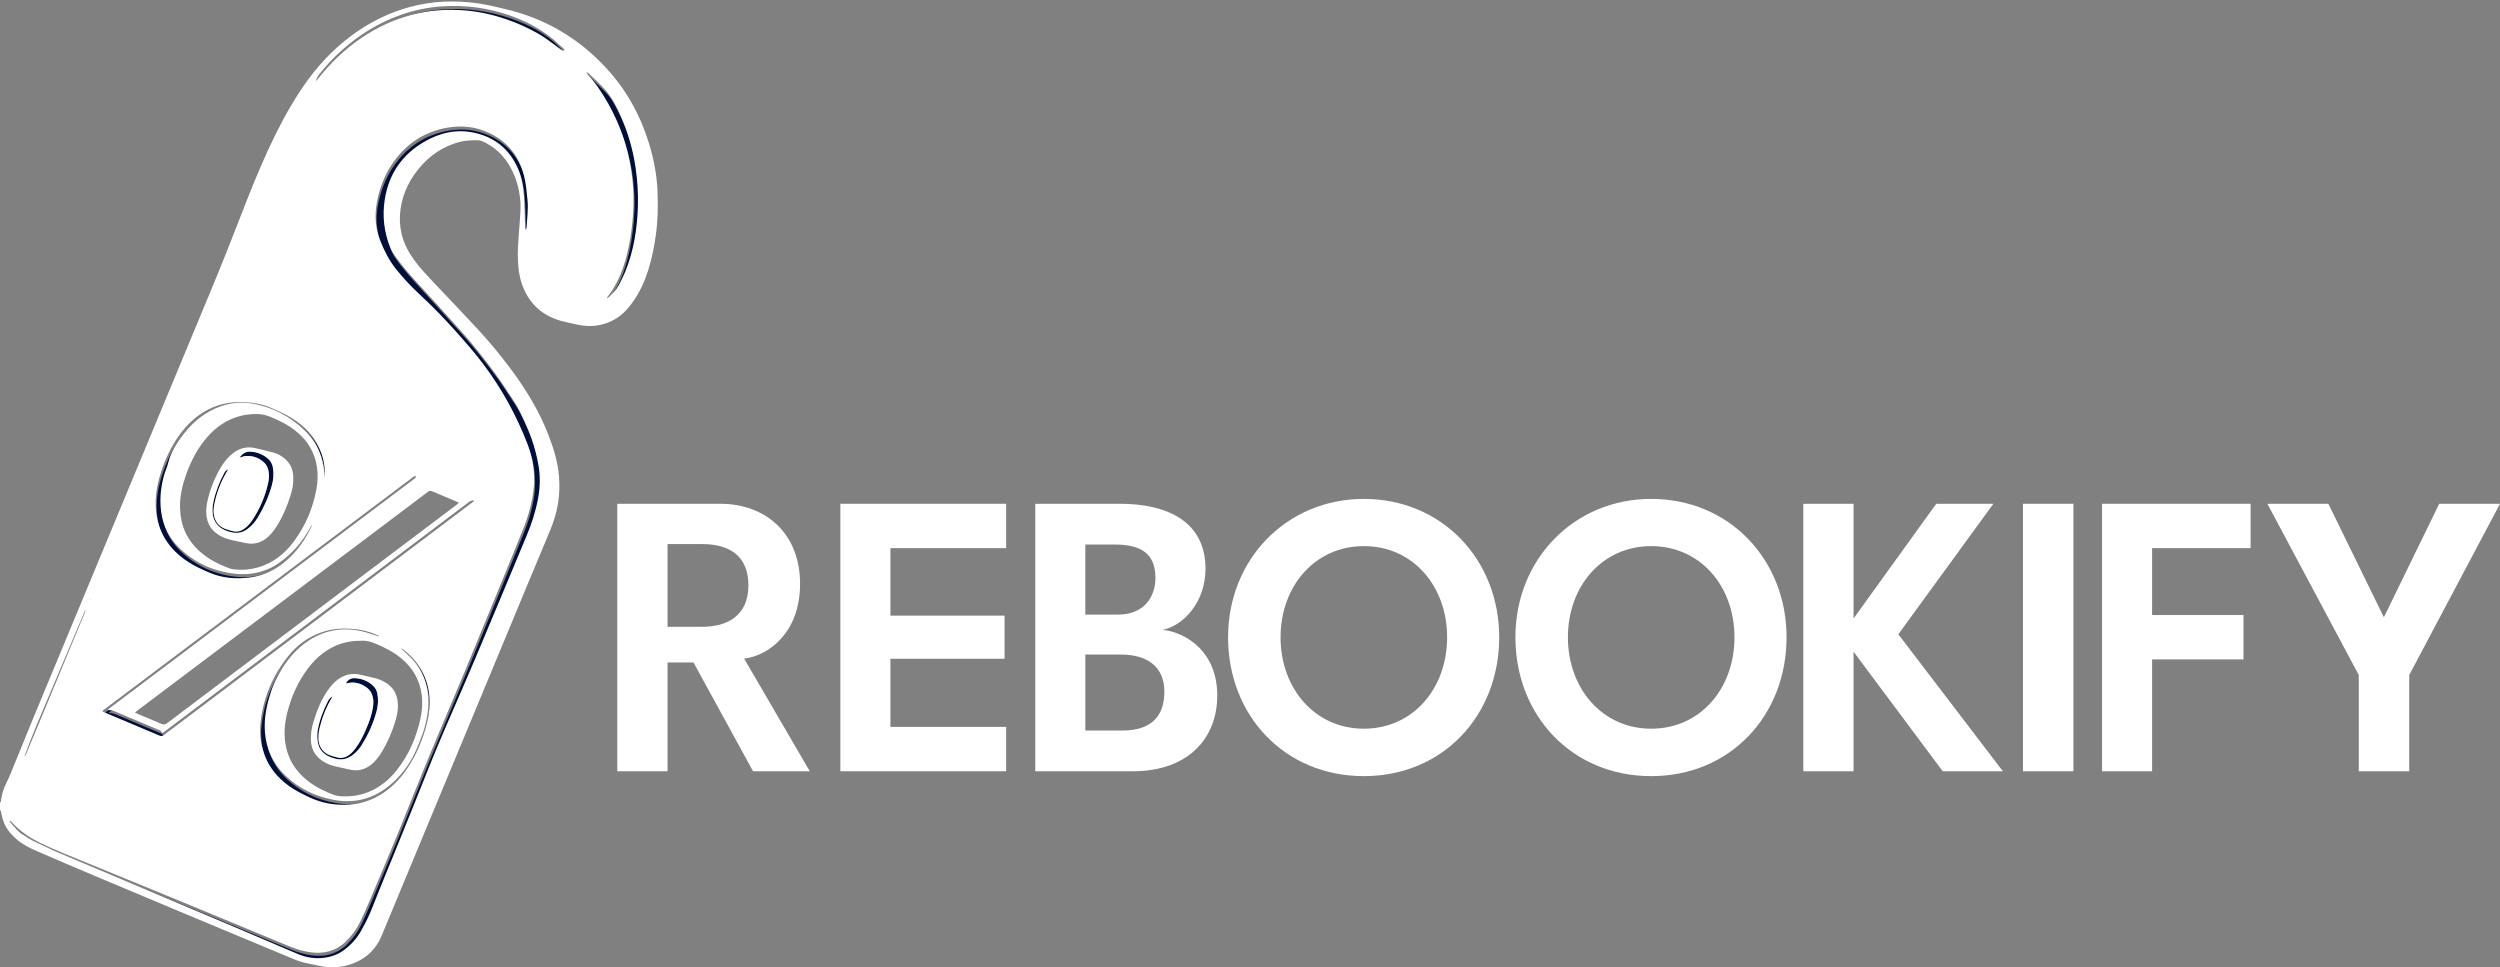 <?xml version="1.0" encoding="UTF-8"?>
<svg id="Layer_5" data-name="Layer 5" xmlns="http://www.w3.org/2000/svg" width="1723.33" height="666.8" viewBox="0 0 1723.33 666.8">
  <rect x="0" y="0" width="1723.33" height="666.8" fill="#808080" stroke="none"/>
  <defs>
    <style>
      .cls-1 {
        fill: #000e3c;
      }

      .cls-2 {
        fill: #fff;
      }
    </style>
  </defs>
  <g id="BALTS">
    <path class="cls-1" d="M7.63,567.8c.37,.28,.79,.51,1.09,.85,5.38,6.13,11.99,10.64,19.22,14.21,5.68,2.81,11.51,5.34,17.37,7.76,26.09,10.75,52.22,21.39,78.32,32.12,17.81,7.32,35.59,14.71,53.39,22.08,8.07,3.34,16.12,6.76,24.22,10.02,4.29,1.73,8.73,3,13.33,3.65,9.29,1.3,17.57-.66,24.48-7.33,4.18-4.03,7.55-8.67,10.06-13.85,2.57-5.3,4.88-10.74,7.18-16.17,6.25-14.76,12.52-29.52,18.61-44.35,6.74-16.43,13.16-32.99,19.95-49.4,8.62-20.83,17.53-41.54,26.18-62.36,9.55-22.98,18.96-46.01,28.41-69.03,4.21-10.25,8.43-20.49,12.51-30.79,2.52-6.37,4.37-12.96,5.67-19.71,2.45-12.75,1.31-25.22-3.31-37.27-7.57-19.76-17.71-38.16-30.43-55.09-6.46-8.6-13.6-16.64-20.79-24.63-7.42-8.24-15.18-16.14-23.34-23.65-3.11-2.86-6.06-5.91-8.95-9-2.36-2.52-4.56-5.18-6.75-7.85-4.9-5.95-8.35-12.77-11.2-19.86-3.42-8.53-4.04-17.45-2.38-26.45,2.19-11.87,6.85-22.74,14.61-32.02,8.89-10.63,20.34-17.18,34.02-19.59,10.02-1.76,19.79-.67,29,3.74,12.71,6.07,20.58,16.16,23.93,29.8,1.28,5.21,1.67,10.55,2.24,15.86,.69,6.47-.21,12.89-.6,19.33-.03,.51-.23,1.01-.36,1.51-.14,0-.28,0-.43-.01-.09-.57-.25-1.14-.27-1.72-.06-1.67-.05-3.34-.11-5.01-.22-5.78-.29-11.58-.74-17.35-.49-6.34-1.62-12.61-4.25-18.47-5.9-13.13-16.06-21.16-30.01-24.16-12.28-2.65-23.81,.06-34.49,6.31-15.32,8.96-24.39,22.32-27.11,39.87-1.76,11.3-.49,22.3,3.83,32.93,.95,2.34,2.25,4.47,3.73,6.5,3.97,5.46,8.31,10.6,12.85,15.6,11.05,12.16,22.14,24.28,33.09,36.52,7.76,8.68,14.91,17.86,21.86,27.2,4.93,6.62,9.37,13.56,13.9,20.44,3.32,5.04,5.75,10.56,8.23,16.04,4.01,8.87,6.79,18.13,8.47,27.72,1.36,7.72,1.16,15.4-.27,23.08-1.65,8.85-4.43,17.35-7.9,25.64-11.67,27.95-23.28,55.91-35.05,83.82-6.66,15.8-13.56,31.5-20.38,47.23-7.64,17.63-14.71,35.49-21.82,53.34-7.91,19.86-16.1,39.61-24.14,59.41-2.33,5.72-4.45,11.54-6.93,17.19-1.76,4.02-3.82,7.92-6,11.73-2.88,5.03-6.76,9.25-11.41,12.74-4.05,3.04-8.63,4.75-13.65,5.42-6.29,.84-12.33-.05-18.13-2.51-14.81-6.28-29.58-12.66-44.39-18.94-31.37-13.28-62.76-26.52-94.15-39.76-9.54-4.03-19.12-7.96-28.62-12.06-4.54-1.96-8.92-4.31-13.45-6.31-3.38-1.49-6.43-3.49-9.45-5.57-3.35-2.31-5.77-5.53-8.48-8.47-.14-.15-.19-.38-.29-.57l.28-.32Z"/>
    <path class="cls-1" d="M71.4,492.04c71.58-53.87,143.17-107.75,214.76-161.62,.24-.18,.57-.26,.9-.4,.43,.74,.23,1.26-.27,1.71-.42,.37-.87,.7-1.31,1.03-31.77,23.91-63.54,47.83-95.31,71.74-37.91,28.53-75.82,57.07-113.73,85.61-.47,.35-.91,.75-1.37,1.12,.2,.21,.28,.36,.34,.35,1.97-.18,3.7,.59,5.45,1.33,9.65,4.07,19.3,8.12,28.95,12.17,1.13,.47,2.29,.88,2.77,2.38,.67-.46,1.22-.82,1.74-1.21,30.46-22.97,60.91-45.95,91.37-68.92,24.72-18.65,49.45-37.28,74.17-55.93,14.27-10.76,28.54-21.54,42.81-32.3,.62-.47,1.23-.96,1.89-1.38,.85-.54,1.77-.8,3.21-.57-.83,.69-1.35,1.16-1.91,1.58-16.23,12.24-32.46,24.48-48.69,36.72-52.15,39.34-104.31,78.67-156.46,118.01-2.31,1.74-4.67,3.44-6.92,5.25-1.05,.84-1.95,.94-3.19,.41-11.89-5.05-23.8-10.04-35.71-15.05-1.16-.49-2.31-1.01-3.46-1.52-.01-.17-.03-.35-.04-.52Z"/>
    <path class="cls-1" d="M215.69,364.2c-.13,.34-.23,.7-.38,1.03-4.2,8.72-9.59,16.57-16.9,22.99-7.25,6.37-15.57,10.58-25.16,11.89-9.75,1.33-19.34,.58-28.49-3.38-4.8-2.08-9.58-4.22-14-7.06-6.65-4.28-12.31-9.54-16.41-16.37-3.59-5.98-5.54-12.47-6.16-19.4-.91-10.21,1.13-19.95,4.57-29.46,3.35-9.28,7.8-17.97,14.07-25.65,5.61-6.88,12.31-12.38,20.55-15.87,7.6-3.22,15.53-4.11,23.72-3.52,5.72,.42,11.25,1.54,16.5,3.84,4.74,2.08,9.51,4.1,13.93,6.85,7.05,4.39,13.1,9.8,17.33,17.04,4.18,7.16,6.03,14.91,5.75,23.19-.01,.33-.05,.65-.08,1.11-.3-2.74-.46-5.34-.87-7.91-1.57-9.84-5.84-18.27-13.18-25.1-9.86-9.17-21.31-15.3-34.54-17.9-10.63-2.09-20.7-.3-30.22,4.81-9.63,5.16-16.85,12.85-22.76,21.87-2.82,4.3-5.08,8.87-6.3,13.93-.59,2.42-1.68,4.72-2.41,7.11-2.25,7.36-3.3,14.89-2.85,22.59,.65,11.24,4.72,21.04,12.85,28.92,11.1,10.76,24.52,16.61,39.85,17.98,7.19,.64,14.23-.42,20.96-3.16,5.71-2.33,10.53-5.98,15.04-10.1,5.98-5.47,10.76-11.86,14.61-18.97,.26-.47,.55-.93,.82-1.39,.07,.03,.13,.06,.2,.1Z"/>
    <path class="cls-1" d="M261.9,440.84c-.68-.22-1.36-.44-2.03-.67-4.22-1.44-8.45-2.84-12.87-3.54-13.74-2.19-26.08,1.07-37.04,9.59-6.78,5.27-12.05,11.84-16.32,19.25-2.4,4.16-4.49,8.49-6,13.03-3.02,9.09-5.04,18.4-4.32,28.05,.87,11.66,5.36,21.72,13.85,29.92,9.56,9.22,20.94,14.7,33.96,17.05,15.91,2.87,29.48-1.71,41.1-12.64,6.61-6.23,11.76-13.56,15.38-21.86,3.35-7.65,6.32-15.46,7.64-23.79,.94-5.93,1.09-11.86,.03-17.79-1.55-8.65-5.39-16.11-11.66-22.28-1.74-1.72-3.58-3.34-5.38-5-.36-.33-.74-.65-.99-1.18,.25,.11,.54,.17,.76,.32,10.76,7.97,17.24,18.43,18.57,31.89,.82,8.23-.44,16.23-2.8,24.07-3.24,10.74-7.87,20.83-14.68,29.82-5.28,6.98-11.62,12.74-19.49,16.7-5.74,2.88-11.82,4.51-18.25,4.94-9.53,.64-18.6-.9-27.28-5-4.85-2.28-9.64-4.61-14.01-7.74-8.79-6.29-15.13-14.39-18.15-24.88-1.81-6.29-2.31-12.7-1.58-19.19,1.91-16.87,8.26-31.93,18.78-45.2,6.15-7.75,13.84-13.52,23.27-16.77,6.18-2.13,12.55-2.82,19.08-2.51,6.47,.3,12.69,1.55,18.63,4.16,.65,.29,1.29,.6,1.93,.91-.04,.12-.09,.24-.13,.36Z"/>
    <path class="cls-1" d="M419.02,207.56c.14-.27,.25-.57,.43-.8,6.05-7.64,9.79-16.4,12.46-25.67,2.56-8.85,4-17.91,4.82-27.08,.49-5.44,.75-10.88,.64-16.34-.25-12.25-2.06-24.27-5.51-36.03-3.36-11.44-8.2-22.21-14.4-32.4-3.43-5.64-7.39-10.85-11.57-15.92-.38-.47-.76-.94-.99-1.62,.28,.18,.59,.33,.83,.56,3.77,3.63,7.6,7.2,11.28,10.92,2.06,2.08,3.91,4.34,5.42,6.92,8.64,14.76,13.93,30.66,16.39,47.54,1.27,8.72,1.88,17.49,1.61,26.3-.47,15.63-2.83,30.93-8.78,45.5-1.28,3.14-2.86,6.16-4.42,9.17-1.76,3.42-4.46,6.09-7.27,8.65-.22,.2-.52,.31-.78,.47-.06-.06-.12-.11-.17-.17Z"/>
    <path class="cls-1" d="M218.43,58.16c.31-1.87,1.18-3.39,2.27-4.78,4.72-6.02,9.93-11.57,15.64-16.66,11.97-10.68,25.38-18.99,40.55-24.35,9.24-3.26,18.75-5.23,28.53-5.91,16-1.11,32.08,1.11,47.2,6.44,12.28,4.33,23.55,10.15,32.83,19.44,1.52,1.53,3.65,3.28,4.67,5.17-.42,.02-.87-.33-1.26-.63-.76-.61-1.54-1.2-2.32-1.79-1.55-1.17-3.13-2.31-4.72-3.42-3.24-2.25-6.58-4.36-10.01-6.32-6.87-3.93-14.1-7.24-21.59-9.82-9.09-3.14-18.4-5.28-27.97-6.17-26.49-2.46-50.66,4.07-72.61,19-11.28,7.67-21,17.01-29.47,27.68-.57,.72-1.16,1.41-1.74,2.12Z"/>
    <path class="cls-2" d="M59.85,422.23c-.26,.84-.46,1.72-.8,2.53-9.92,23.97-19.86,47.94-29.8,71.9-3.46,8.33-6.95,16.65-10.43,24.97-.3,.71-.64,1.4-1.24,2.02,.17-.6,.31-1.21,.53-1.79,2.64-6.8,5.16-13.65,7.98-20.37,10.85-25.82,21.79-51.6,32.71-77.39,.28-.66,.69-1.25,1.04-1.88,0,0,0,0,0,0Z"/>
    <path class="cls-2" d="M395.41,218.6c-1.81,.59-3.58,.63-5.34,.24-5.87-1.3-11.12-3.89-15.73-7.74-1.05-.87-2-1.85-2.34-3.34,6.48,6.5,14.25,10.14,23.42,10.84Z"/>
    <path class="cls-2" d="M61.51,418.22c-.55,1.34-1.11,2.67-1.66,4.01h0c.56-1.33,1.12-2.66,1.69-3.99l-.02-.02Z"/>
    <path class="cls-2" d="M61.53,418.24l1.01-2.33-.03-.02c-.33,.78-.67,1.56-1,2.33,0,0,.02,.02,.02,.02Z"/>
    <path class="cls-2" d="M65.46,408.9c-.01-.1-.04-.18-.03-.26,0-.04,.06-.08,.1-.11,.05,.05,.14,.13,.13,.16-.05,.08-.13,.14-.2,.22Z"/>
    <path class="cls-2" d="M64.05,412.57c-.08,.13-.17,.27-.25,.4-.05-.03-.1-.07-.15-.1,.08-.14,.17-.27,.25-.41,.05,.03,.1,.07,.15,.1Z"/>
    <path class="cls-2" d="M62.54,415.9c.08-.34,.16-.68,.24-1.02l.25,.11c-.17,.3-.34,.6-.52,.9,0,0,.03,.02,.03,.02Z"/>
    <path class="cls-1" d="M157.3,323.55c-.3,.52-.6,1.04-.91,1.56-4.22,7.16-7.19,14.81-8.73,22.99-.52,2.76-.64,5.54,.12,8.28,1.27,4.6,4.41,7.33,8.88,8.67,1.17,.35,2.36,.66,3.53,1,2.48,.71,4.88,.48,7.08-.88,1.22-.75,2.4-1.64,3.42-2.64,1.14-1.13,2.21-2.38,3.09-3.71,5.3-8.02,9.07-16.71,11.11-26.12,.59-2.74,.77-5.51,.16-8.29-.51-2.36-1.57-4.42-3.42-5.98-3.75-3.18-8.09-4.6-13.01-3.98-.76,.1-1.49,.44-2.23,.67-.35,.11-.69,.22-1.32,.42,2-2.9,4.45-4.41,7.71-4.21,4.71,.3,8.88,1.99,12.36,5.22,1.69,1.57,2.6,3.57,3,5.84,.74,4.2,.36,8.35-.79,12.4-2.2,7.75-5.45,15.07-9.65,21.95-1.87,3.06-4.14,5.79-7.07,7.93-3.02,2.22-6.33,3.14-10.07,2.46-2.66-.48-5.19-1.26-7.5-2.69-3.69-2.28-5.77-5.58-6.39-9.89-.42-2.92-.15-5.78,.45-8.62,1.49-7.02,4.09-13.64,7.48-19.95,.66-1.24,1.32-1.88,2.68-2.41Z"/>
    <path class="cls-1" d="M229.02,480.37c-.25,.47-.48,.95-.75,1.41-3.73,6.46-6.4,13.33-8.08,20.59-.58,2.51-.77,5.06-.62,7.63,.29,4.98,3.47,9.65,9.44,11.16,1.13,.29,2.25,.64,3.37,.95,2.49,.69,4.85,.33,7.07-.96,2.21-1.28,3.94-3.08,5.47-5.08,3.31-4.33,5.63-9.2,7.74-14.18,1.98-4.67,3.69-9.43,4.43-14.49,.33-2.27,.39-4.54-.09-6.8-.58-2.73-1.94-4.97-4.19-6.62-3.09-2.26-6.54-3.58-10.41-3.47-1.31,.04-2.6,.42-3.91,.64,.79-2.14,3.25-3.81,5.86-3.69,5.01,.24,9.46,1.94,13.09,5.5,1.48,1.45,2.32,3.25,2.7,5.27,.77,4.07,.51,8.12-.57,12.08-2.29,8.43-5.8,16.35-10.53,23.71-1.61,2.5-3.58,4.68-5.97,6.47-3.55,2.66-7.4,3.69-11.79,2.54-2.67-.7-5.21-1.62-7.42-3.31-2.24-1.71-3.78-3.9-4.47-6.66-.84-3.35-.93-6.73-.32-10.11,1.27-7.02,3.86-13.58,7.12-19.89,.61-1.18,1.56-2.07,2.55-2.9,.09,.07,.18,.14,.27,.21Z"/>
    <path class="cls-2" d="M264.23,469.62c-2.2-1.12-4.5-1.9-6.9-2.45-2.82-.64-5.64-1.26-8.44-1.97-5.96-1.52-11.33-.31-16.19,3.37-2.69,2.04-4.89,4.54-6.79,7.31-4.43,6.44-7.34,13.58-9.63,21-1.43,4.66-2.32,9.4-1.91,14.3,.35,4.12,1.78,7.78,4.76,10.75,3.42,3.41,7.62,5.34,12.24,6.43,3.13,.74,6.31,1.29,9.44,2.07,5.32,1.33,10.14,.34,14.5-2.93,3.44-2.58,5.98-5.96,8.16-9.61,3.73-6.24,6.56-12.88,8.76-19.79,1.23-3.88,2.1-7.84,2.08-11.35,.05-8.19-3.32-13.68-10.08-17.12Zm-4.64,20.68c-2.29,8.43-5.8,16.35-10.53,23.71-1.61,2.5-3.58,4.68-5.97,6.47-3.55,2.66-7.4,3.69-11.79,2.54-2.67-.7-5.21-1.62-7.42-3.31-2.24-1.71-3.78-3.9-4.47-6.66-.84-3.35-.93-6.73-.32-10.11,1.27-7.02,3.86-13.58,7.12-19.89,.61-1.18,1.56-2.07,2.55-2.9l.27,.21c-.25,.47-.48,.95-.75,1.41-3.73,6.46-6.4,13.33-8.08,20.59-.58,2.51-.77,5.06-.62,7.63,.29,4.98,3.47,9.65,9.44,11.16,1.13,.29,2.25,.64,3.37,.95,2.49,.69,4.85,.33,7.07-.96,2.21-1.28,3.94-3.08,5.47-5.08,3.31-4.33,5.63-9.2,7.74-14.18,1.98-4.67,3.69-9.43,4.43-14.49,.33-2.27,.39-4.54-.09-6.8-.58-2.73-1.94-4.97-4.19-6.62-3.09-2.26-6.54-3.58-10.41-3.47-1.31,.04-2.6,.42-3.91,.64,.79-2.14,3.25-3.81,5.86-3.69,5.01,.24,9.46,1.94,13.09,5.5,1.48,1.45,2.32,3.25,2.7,5.27,.77,4.07,.51,8.12-.57,12.08Z"/>
    <path class="cls-2" d="M202.14,328.03c-.31-5.06-2.41-9.2-6.42-12.33-1.99-1.55-4.17-2.83-6.59-3.54-3.2-.93-6.46-1.65-9.71-2.42-2.05-.48-4.11-1.08-6.19-1.27-5.02-.44-9.41,1.3-13.26,4.45-3.28,2.68-5.82,5.99-7.95,9.6-4.01,6.81-6.92,14.08-8.77,21.76-.94,3.9-1.44,7.87-.81,11.91,.59,3.81,2.07,7.14,4.87,9.83,3.48,3.34,7.71,5.21,12.34,6.27,3.03,.69,6.08,1.3,9.12,1.97,5.15,1.12,9.95,.44,14.26-2.77,2.99-2.23,5.35-5.03,7.34-8.15,4.46-6.99,7.7-14.55,10.09-22.47,1.05-3.47,1.8-7.01,1.69-10.67,0-.72,.04-1.45,0-2.17Zm-14.78,6.74c-2.2,7.75-5.45,15.07-9.65,21.95-1.87,3.06-4.14,5.79-7.07,7.93-3.02,2.22-6.33,3.14-10.07,2.46-2.66-.48-5.19-1.26-7.5-2.69-3.69-2.28-5.77-5.58-6.39-9.89-.42-2.92-.15-5.78,.45-8.62,1.49-7.02,4.09-13.64,7.48-19.95,.66-1.24,1.32-1.88,2.68-2.41-.3,.52-.6,1.04-.91,1.56-4.22,7.16-7.19,14.81-8.73,22.99-.52,2.76-.64,5.54,.12,8.28,1.27,4.6,4.41,7.33,8.88,8.67,1.17,.35,2.36,.66,3.53,1,2.48,.71,4.88,.48,7.08-.88,1.22-.75,2.4-1.64,3.42-2.64,1.14-1.13,2.21-2.38,3.09-3.71,5.3-8.02,9.07-16.71,11.11-26.12,.59-2.74,.77-5.51,.16-8.29-.51-2.36-1.57-4.42-3.42-5.98-3.75-3.18-8.09-4.6-13.01-3.98-.76,.1-1.49,.44-2.23,.67-.35,.11-.69,.22-1.32,.42,2-2.9,4.45-4.41,7.71-4.21,4.71,.3,8.88,1.99,12.36,5.22,1.69,1.57,2.6,3.57,3,5.84,.74,4.2,.36,8.35-.79,12.4Z"/>
    <path class="cls-2" d="M453.26,131.72c-.48-11.32-2.66-22.41-6-33.26-5.92-19.18-15.44-36.34-29.01-51.15-18.87-20.6-41.86-34.35-69.1-40.84-6.08-1.45-12.15-2.99-18.33-3.95-6.17-.96-12.43-1.43-18.67-1.48-3.85-.03-7.71,.1-11.55,.48-2.07,.2-4.13,.46-6.19,.77-4.11,.64-8.18,1.51-12.19,2.61-1.01,.28-2.01,.56-3.01,.87-15.95,4.83-30.13,12.88-42.91,23.51-11.75,9.77-21.47,21.3-29.79,34.07-8.38,12.86-15.45,26.42-21.85,40.35-6.69,14.58-12.64,29.46-18.42,44.42-6.84,17.7-13.85,35.34-21.16,52.85-9.27,22.19-18.45,44.4-27.67,66.61-8.28,19.94-16.57,39.88-24.85,59.82-9.76,23.49-19.51,46.98-29.27,70.46-8.84,21.28-17.68,42.55-26.52,63.83-4.55,10.95-9.13,21.88-13.64,32.85-5.35,13.02-10.62,26.07-15.96,39.1-.84,2.06-1.79,4.08-2.79,6.07-1.9,3.77-3.09,7.74-3.66,11.91-.08,.56,.1,1.29-.73,1.51v5.35c.76,.17,.59,.83,.72,1.34,.48,1.94,.84,3.92,1.46,5.81,1.83,5.52,5.48,9.74,9.88,13.4,4.03,3.35,8.66,5.66,13.42,7.71,13.13,5.67,26.27,11.31,39.45,16.87,21.22,8.96,42.47,17.86,63.72,26.75,18.84,7.88,37.69,15.72,56.54,23.58,6.11,2.55,12.22,5.1,18.34,7.64,2.68,1.11,5.45,1.91,8.3,2.45,3.77,.72,7.49,1.7,11.27,2.29,7.25,1.13,14.31,.24,21.12-2.52,8.92-3.62,15.2-9.91,18.88-18.79,28.6-68.83,57.19-137.67,85.79-206.5,10-24.06,19.95-48.13,30.04-72.15,2.65-6.3,4.72-12.72,5.78-19.47,.99-6.24,1.14-12.51,.61-18.8-.86-10.21-3.95-19.85-7.66-29.29-6.11-15.55-14.72-29.7-24.59-43.12-7.53-10.24-15.62-20.02-24.26-29.34-9.77-10.53-19.72-20.9-29.59-31.33-4.67-4.93-9.37-9.84-13.39-15.34-4.11-5.62-7.41-11.65-9-18.49-1.31-5.64-1.53-11.31-.7-17.07,1.67-11.51,6.68-21.37,14.37-29.95,6.36-7.1,14.01-12.33,23.1-15.34,3.22-1.07,6.51-1.89,9.94-1.97,2.05-.05,4.11-.27,6.14-.12,2.61,.2,4.85,1.58,7.06,2.85,6.56,3.75,11.43,9.18,15.08,15.71,4.09,7.3,6.25,15.17,6.9,23.52,.34,4.3-.01,8.55-.33,12.82-.26,3.49-.5,6.99-.79,10.48-.46,5.55-.77,11.11-.58,16.67,.21,5.97,.89,11.89,2.94,17.54,5.08,13.97,15.08,22.33,29.5,25.56,3.15,.71,6.28,1.46,9.44,2.08,3.55,.7,7.1,1.01,10.76,.65,6.68-.65,12.63-2.95,17.92-7.03,3.02-2.33,5.51-5.18,7.79-8.22,5.14-6.84,8.7-14.49,11.32-22.59,2.63-8.12,4.26-16.46,5.44-24.91,1.4-10.03,1.54-20.1,1.11-30.16ZM220.01,51.29c4.72-6.02,9.93-11.57,15.64-16.66,11.97-10.68,25.38-18.99,40.55-24.35,9.24-3.26,18.75-5.23,28.53-5.91,16.31-1.13,32.69,1.2,48.06,6.75,11.02,3.98,21.26,9.55,30.09,17.3,1.28,1.12,2.55,2.26,3.79,3.43,.66,.62,1.96,1.51,2.33,2.38,.63,1.5-1.69,.27-2.14-.01-1.55-.95-2.98-2.15-4.44-3.23-3.67-2.72-7.34-5.47-11.32-7.74-6.87-3.92-14.09-7.22-21.56-9.81-9.09-3.14-18.4-5.28-27.97-6.17-26.49-2.46-50.66,4.07-72.61,19-11.28,7.67-21,17.01-29.47,27.68-.57,.72-1.16,1.41-1.74,2.12,.31-1.87,1.18-3.39,2.27-4.78ZM112.05,322.34c3.35-9.28,7.8-17.97,14.07-25.65,5.61-6.88,12.31-12.38,20.55-15.87,7.6-3.22,15.53-4.11,23.72-3.52,5.72,.42,11.25,1.54,16.5,3.84,4.74,2.08,9.51,4.1,13.93,6.85,7.05,4.39,13.1,9.8,17.33,17.04,4.18,7.16,6.03,14.91,5.75,23.19-.01,.33-.05,.65-.08,1.11-.3-2.74-.46-5.34-.87-7.91-1.57-9.84-5.84-18.27-13.18-25.1-9.86-9.17-21.31-15.3-34.54-17.9-10.63-2.09-20.7-.3-30.22,4.81-9.63,5.16-16.85,12.85-22.76,21.87-2.82,4.3-5.08,8.87-6.3,13.93-.59,2.42-1.68,4.72-2.41,7.11-2.25,7.36-3.3,14.89-2.85,22.59,.65,11.24,4.72,21.04,12.85,28.92,11.1,10.76,24.52,16.61,39.85,17.98,7.19,.64,14.23-.42,20.96-3.16,5.71-2.33,10.53-5.98,15.04-10.1,5.98-5.47,10.76-11.86,14.61-18.97,.26-.47,.55-.93,.82-1.39,.07,.03,.13,.06,.2,.1-.13,.34-.23,.7-.38,1.03-4.2,8.72-9.59,16.57-16.9,22.99-7.25,6.37-15.57,10.58-25.16,11.89-9.75,1.33-19.34,.58-28.49-3.38-4.8-2.08-9.58-4.22-14-7.06-6.65-4.28-12.31-9.54-16.41-16.37-3.59-5.98-5.54-12.47-6.16-19.4-.91-10.21,1.13-19.95,4.57-29.46Zm106.15,14.43c-2.36,13.26-7.47,25.37-15.45,36.22-4.64,6.32-10.28,11.56-17.31,15.16-4.85,2.49-9.99,3.94-15.45,4.45-2.97,.28-5.88,.16-8.81-.11-.77-.07-1.55-.22-2.28-.47-8-2.82-15.45-6.62-21.75-12.41-7.15-6.58-11.47-14.67-12.64-24.36-.25-2.04-.31-4.1-.46-6.15,.02-7.63,1.74-14.92,4.28-22.03,3.38-9.46,7.95-18.27,14.62-25.86,6.01-6.84,13.2-11.88,22.09-14.31,3.4-.93,6.88-1.35,10.37-1.48,3.63-.14,7.17,.39,10.6,1.77,6.44,2.59,12.59,5.65,18.02,10.03,8.05,6.5,13.08,14.76,14.51,25.09,.67,4.84,.5,9.67-.36,14.46Zm67.26-8.44c.24-.18,.57-.26,.9-.4,.43,.74,.23,1.26-.27,1.71-.42,.37-.87,.7-1.31,1.03-31.77,23.91-63.54,47.83-95.31,71.74-37.91,28.53-75.82,57.07-113.73,85.61-.47,.35-.91,.75-1.37,1.12,.2,.21,.28,.36,.34,.35,1.97-.18,3.7,.59,5.45,1.33,9.65,4.07,19.3,8.12,28.95,12.17,1.13,.47,2.29,.88,2.77,2.38,.67-.46,1.22-.82,1.74-1.21,30.46-22.97,60.91-45.95,91.37-68.92,24.72-18.65,49.45-37.28,74.17-55.93,14.27-10.76,28.54-21.54,42.81-32.3,.62-.47,1.23-.96,1.89-1.38,.85-.54,1.77-.8,3.21-.57-.83,.69-1.35,1.16-1.91,1.58-16.23,12.24-32.46,24.48-48.69,36.72-52.15,39.34-104.31,78.67-156.46,118.01-2.31,1.74-4.67,3.44-6.92,5.25-1.05,.84-1.95,.94-3.19,.41-11.89-5.05-23.8-10.04-35.71-15.05-1.16-.49-2.31-1.01-3.46-1.52l-.04-.52c71.58-53.87,143.17-107.75,214.76-161.62Zm9.54,10.68c.96-.75,1.77-.83,2.88-.36,5.62,2.42,11.28,4.76,16.92,7.14,.44,.19,.85,.44,1.53,.8-.75,.64-1.3,1.15-1.89,1.6-17.69,13.35-35.38,26.69-53.08,40.03-48.68,36.71-97.36,73.42-146,110.18-1.5,1.14-2.67,1.25-4.34,.51-5.24-2.33-10.55-4.48-15.84-6.71-.6-.25-1.19-.56-2.13-1.01,.77-.65,1.25-1.09,1.77-1.48,18.15-13.66,36.3-27.32,54.46-40.98,45.29-34.09,90.58-68.18,135.87-102.27,3.29-2.48,6.61-4.93,9.86-7.46Zm-33.81,99.74c-.68-.22-1.36-.44-2.03-.67-4.22-1.44-8.45-2.84-12.87-3.54-13.74-2.19-26.08,1.07-37.04,9.59-6.78,5.27-12.05,11.84-16.32,19.25-2.4,4.16-4.49,8.49-6,13.03-3.02,9.09-5.04,18.4-4.32,28.05,.87,11.66,5.36,21.72,13.85,29.92,9.56,9.22,20.94,14.7,33.96,17.05,15.91,2.87,29.48-1.71,41.1-12.64,6.61-6.23,11.76-13.56,15.38-21.86,3.35-7.65,6.32-15.46,7.64-23.79,.94-5.93,1.09-11.86,.03-17.79-1.55-8.65-5.39-16.11-11.66-22.28-1.74-1.72-3.58-3.34-5.38-5-.36-.33-.74-.65-.99-1.18,.25,.11,.54,.17,.76,.32,10.76,7.97,17.24,18.43,18.57,31.89,.82,8.23-.44,16.23-2.8,24.07-3.24,10.74-7.87,20.83-14.68,29.82-5.28,6.98-11.62,12.74-19.49,16.7-5.74,2.88-11.82,4.51-18.25,4.94-9.53,.64-18.6-.9-27.28-4.99-4.85-2.28-9.64-4.61-14.01-7.74-8.79-6.29-15.13-14.39-18.15-24.88-1.81-6.29-2.31-12.7-1.58-19.19,1.91-16.87,8.26-31.93,18.78-45.2,6.15-7.75,13.84-13.52,23.27-16.77,6.18-2.13,12.55-2.82,19.08-2.51,6.47,.3,12.69,1.55,18.63,4.16,.65,.29,1.29,.6,1.93,.91l-.13,.36Zm14.71,14.48c8.3,6.61,13.37,15.08,14.79,25.65,.75,5.63,.31,11.23-.91,16.74-2.86,12.88-7.99,24.76-16.2,35.18-5.33,6.77-11.84,12.06-19.91,15.27-6.1,2.43-12.46,3.19-18.99,2.8-2.82-.17-5.41-1.2-7.97-2.29-6.82-2.89-13.17-6.52-18.49-11.75-6.36-6.26-10.21-13.77-11.54-22.63-1.08-7.18-.37-14.22,1.39-21.16,2.83-11.18,7.54-21.51,14.54-30.73,2.91-3.83,6.26-7.25,10.12-10.13,7.55-5.63,16.02-8.59,26.24-8.48,3-.31,6.52,.55,9.96,2,6.03,2.53,11.83,5.43,16.97,9.53Zm-213.82-40.44c.08,.04,.17,.07,.25,.11-.15,.27-.31,.54-.46,.81,.07-.3,.14-.61,.22-.91Zm-44.67,106.98c2.64-6.8,5.16-13.65,7.98-20.37,10.85-25.82,21.79-51.6,32.71-77.39,.28-.65,.69-1.25,1.04-1.87-.26,.84-.46,1.71-.8,2.52-9.92,23.97-19.86,47.94-29.8,71.9-3.46,8.33-6.95,16.65-10.43,24.97-.3,.71-.64,1.4-1.24,2.02,.17-.6,.31-1.21,.53-1.79ZM362.98,156.7c-.03,.51-.23,1.01-.36,1.51-.14,0-.28,0-.43-.01-.09-.57-.25-1.14-.27-1.72-.06-1.67-.05-3.34-.11-5.01-.22-5.78-.29-11.58-.74-17.35-.49-6.34-1.62-12.61-4.25-18.47-5.9-13.13-16.06-21.16-30.01-24.16-12.28-2.65-23.81,.06-34.49,6.31-15.32,8.96-24.39,22.32-27.11,39.87-1.76,11.3-.49,22.3,3.83,32.93,.95,2.34,2.25,4.47,3.73,6.5,3.97,5.46,8.31,10.6,12.85,15.6,11.05,12.16,22.14,24.28,33.09,36.52,7.76,8.68,14.91,17.86,21.86,27.2,4.93,6.62,9.37,13.56,13.9,20.44,3.32,5.04,5.75,10.56,8.23,16.04,4.01,8.87,6.79,18.13,8.47,27.72,1.36,7.72,1.16,15.4-.27,23.08-1.65,8.85-4.43,17.35-7.9,25.64-11.67,27.95-23.28,55.91-35.05,83.82-6.66,15.8-13.56,31.5-20.38,47.23-7.64,17.63-14.71,35.49-21.82,53.34-7.91,19.86-16.1,39.61-24.14,59.41-2.33,5.72-4.45,11.54-6.93,17.19-1.76,4.02-3.82,7.92-6,11.73-2.88,5.03-6.76,9.25-11.41,12.74-4.05,3.04-8.63,4.75-13.65,5.42-6.29,.84-12.33-.05-18.13-2.51-14.81-6.28-29.58-12.66-44.39-18.94-31.37-13.28-62.76-26.52-94.15-39.76-9.54-4.03-19.12-7.96-28.62-12.06-4.54-1.96-8.92-4.31-13.45-6.31-3.38-1.49-6.43-3.49-9.45-5.57-3.35-2.31-5.77-5.53-8.48-8.47-.14-.15-.19-.38-.29-.57,.09-.11,.19-.21,.28-.32,.37,.28,.79,.51,1.09,.85,5.38,6.13,11.99,10.64,19.22,14.21,5.68,2.81,11.51,5.34,17.37,7.76,26.09,10.75,52.22,21.39,78.32,32.12,17.81,7.32,35.59,14.71,53.39,22.08,8.07,3.34,16.12,6.76,24.22,10.02,4.29,1.73,8.73,3,13.33,3.65,9.29,1.3,17.57-.66,24.48-7.33,4.18-4.03,7.55-8.67,10.06-13.85,2.57-5.3,4.88-10.74,7.18-16.17,6.25-14.77,12.52-29.52,18.61-44.35,6.74-16.43,13.16-32.99,19.95-49.4,8.62-20.83,17.53-41.54,26.18-62.36,9.55-22.98,18.96-46.01,28.41-69.03,4.21-10.25,8.43-20.49,12.51-30.79,2.52-6.37,4.37-12.96,5.67-19.71,2.45-12.75,1.31-25.22-3.31-37.27-7.57-19.76-17.71-38.16-30.43-55.09-6.46-8.6-13.6-16.64-20.79-24.63-7.42-8.24-15.18-16.14-23.34-23.65-3.11-2.86-6.06-5.91-8.95-9-2.36-2.52-4.56-5.18-6.75-7.85-4.9-5.95-8.35-12.77-11.2-19.86-3.42-8.53-4.04-17.45-2.38-26.45,2.19-11.87,6.85-22.74,14.61-32.02,8.89-10.63,20.34-17.18,34.02-19.59,10.02-1.76,19.79-.67,29,3.74,12.71,6.07,20.58,16.16,23.93,29.8,1.28,5.21,1.67,10.55,2.24,15.86,.69,6.47-.21,12.89-.6,19.33Zm76.77-14.85c-.47,15.63-2.83,30.93-8.78,45.5-1.28,3.14-2.86,6.16-4.42,9.17-1.76,3.42-4.46,6.09-7.27,8.65-.22,.2-.52,.31-.78,.47-.06-.06-.12-.11-.17-.17,.14-.27,.25-.57,.43-.8,6.05-7.64,9.79-16.4,12.46-25.67,2.56-8.85,4-17.91,4.82-27.08,.49-5.44,.75-10.88,.64-16.34-.25-12.25-2.06-24.27-5.51-36.03-3.36-11.44-8.2-22.21-14.4-32.4-3.18-5.23-6.62-10.35-10.8-14.84-.12-.13-.25-.27-.38-.4-.47-.5-.97-1.02-1.19-1.67-.04-.11-.06-.24,.02-.32,.1-.1,.27-.04,.39,.02,.92,.52,1.65,1.35,2.43,2.06,4.44,4.09,8.96,8.29,12.55,13.16,3.48,4.71,6,10.05,8.36,15.39,2.34,5.27,4.31,10.69,5.91,16.22,1.62,5.56,2.87,11.23,3.78,16.96,.1,.61,.19,1.21,.28,1.82,1.27,8.72,1.88,17.49,1.61,26.3Z"/>
  </g>
  <g>
    <path class="cls-2" d="M496.48,347.27c31.15,0,55.04,20.26,55.04,55.18s-23.19,49.87-38.56,51.55l45.26,77.67h-39.11l-41.07-75.01h-17.88v75.01h-34.64v-184.39h70.96Zm-12.43,84.79c17.6,0,31.85-7.82,31.85-28.64s-13.97-28.36-31.57-28.36h-24.17v56.99h23.89Z"/>
    <path class="cls-2" d="M693.56,347.27v30.59h-79.76v46.52h78.65v29.75h-78.65v46.94h79.76v30.59h-114.27v-184.39h114.27Z"/>
    <path class="cls-2" d="M772.18,347.27c30.87,0,58.81,11.18,58.81,44.84,0,22.63-14.95,39.11-29.48,42.05,16.9,1.96,37.58,15.65,37.58,45.26s-20.12,52.24-58.25,52.24h-67.19v-184.39h58.53Zm-1.54,76.41c17.32,0,25.84-11.45,25.84-25.42,0-17.46-11.04-22.91-28.22-22.91h-20.12v48.33h22.49Zm3.07,79.9c21.37,0,28.92-11.32,28.92-26.82,0-16.48-10.9-25.56-30.03-25.56h-24.45v52.38h25.56Z"/>
    <path class="cls-2" d="M940.14,343.91c53.64,0,93.31,41.63,93.31,95.41s-38.69,95.69-93.31,95.69-93.59-41.77-93.59-95.69,40.51-95.41,93.59-95.41Zm0,158.41c33.81,0,57.41-27.66,57.41-63s-23.61-62.86-57.41-62.86-57.41,27.66-57.41,62.86,23.61,63,57.41,63Z"/>
    <path class="cls-2" d="M1138.22,343.91c53.64,0,93.31,41.63,93.31,95.41s-38.69,95.69-93.31,95.69-93.59-41.77-93.59-95.69,40.51-95.41,93.59-95.41Zm0,158.41c33.81,0,57.41-27.66,57.41-63s-23.61-62.86-57.41-62.86-57.41,27.66-57.41,62.86,23.61,63,57.41,63Z"/>
    <path class="cls-2" d="M1380.67,531.66h-41.49l-61.46-82.42v82.42h-34.64v-184.39h34.64v79.07l56.99-79.07h39.39l-65.52,89.96,72.08,94.43Z"/>
    <path class="cls-2" d="M1429.28,347.27v184.39h-34.78v-184.39h34.78Z"/>
    <path class="cls-2" d="M1551.4,347.27v30.59h-67.89v46.1h63v30.59h-63v77.11h-34.5v-184.39h102.39Z"/>
    <path class="cls-2" d="M1562.96,347.27h42.05l38.28,78.23,38.14-78.23h41.91l-62.58,118.04v66.35h-34.78v-66.35l-63-118.04Z"/>
  </g>
</svg>
